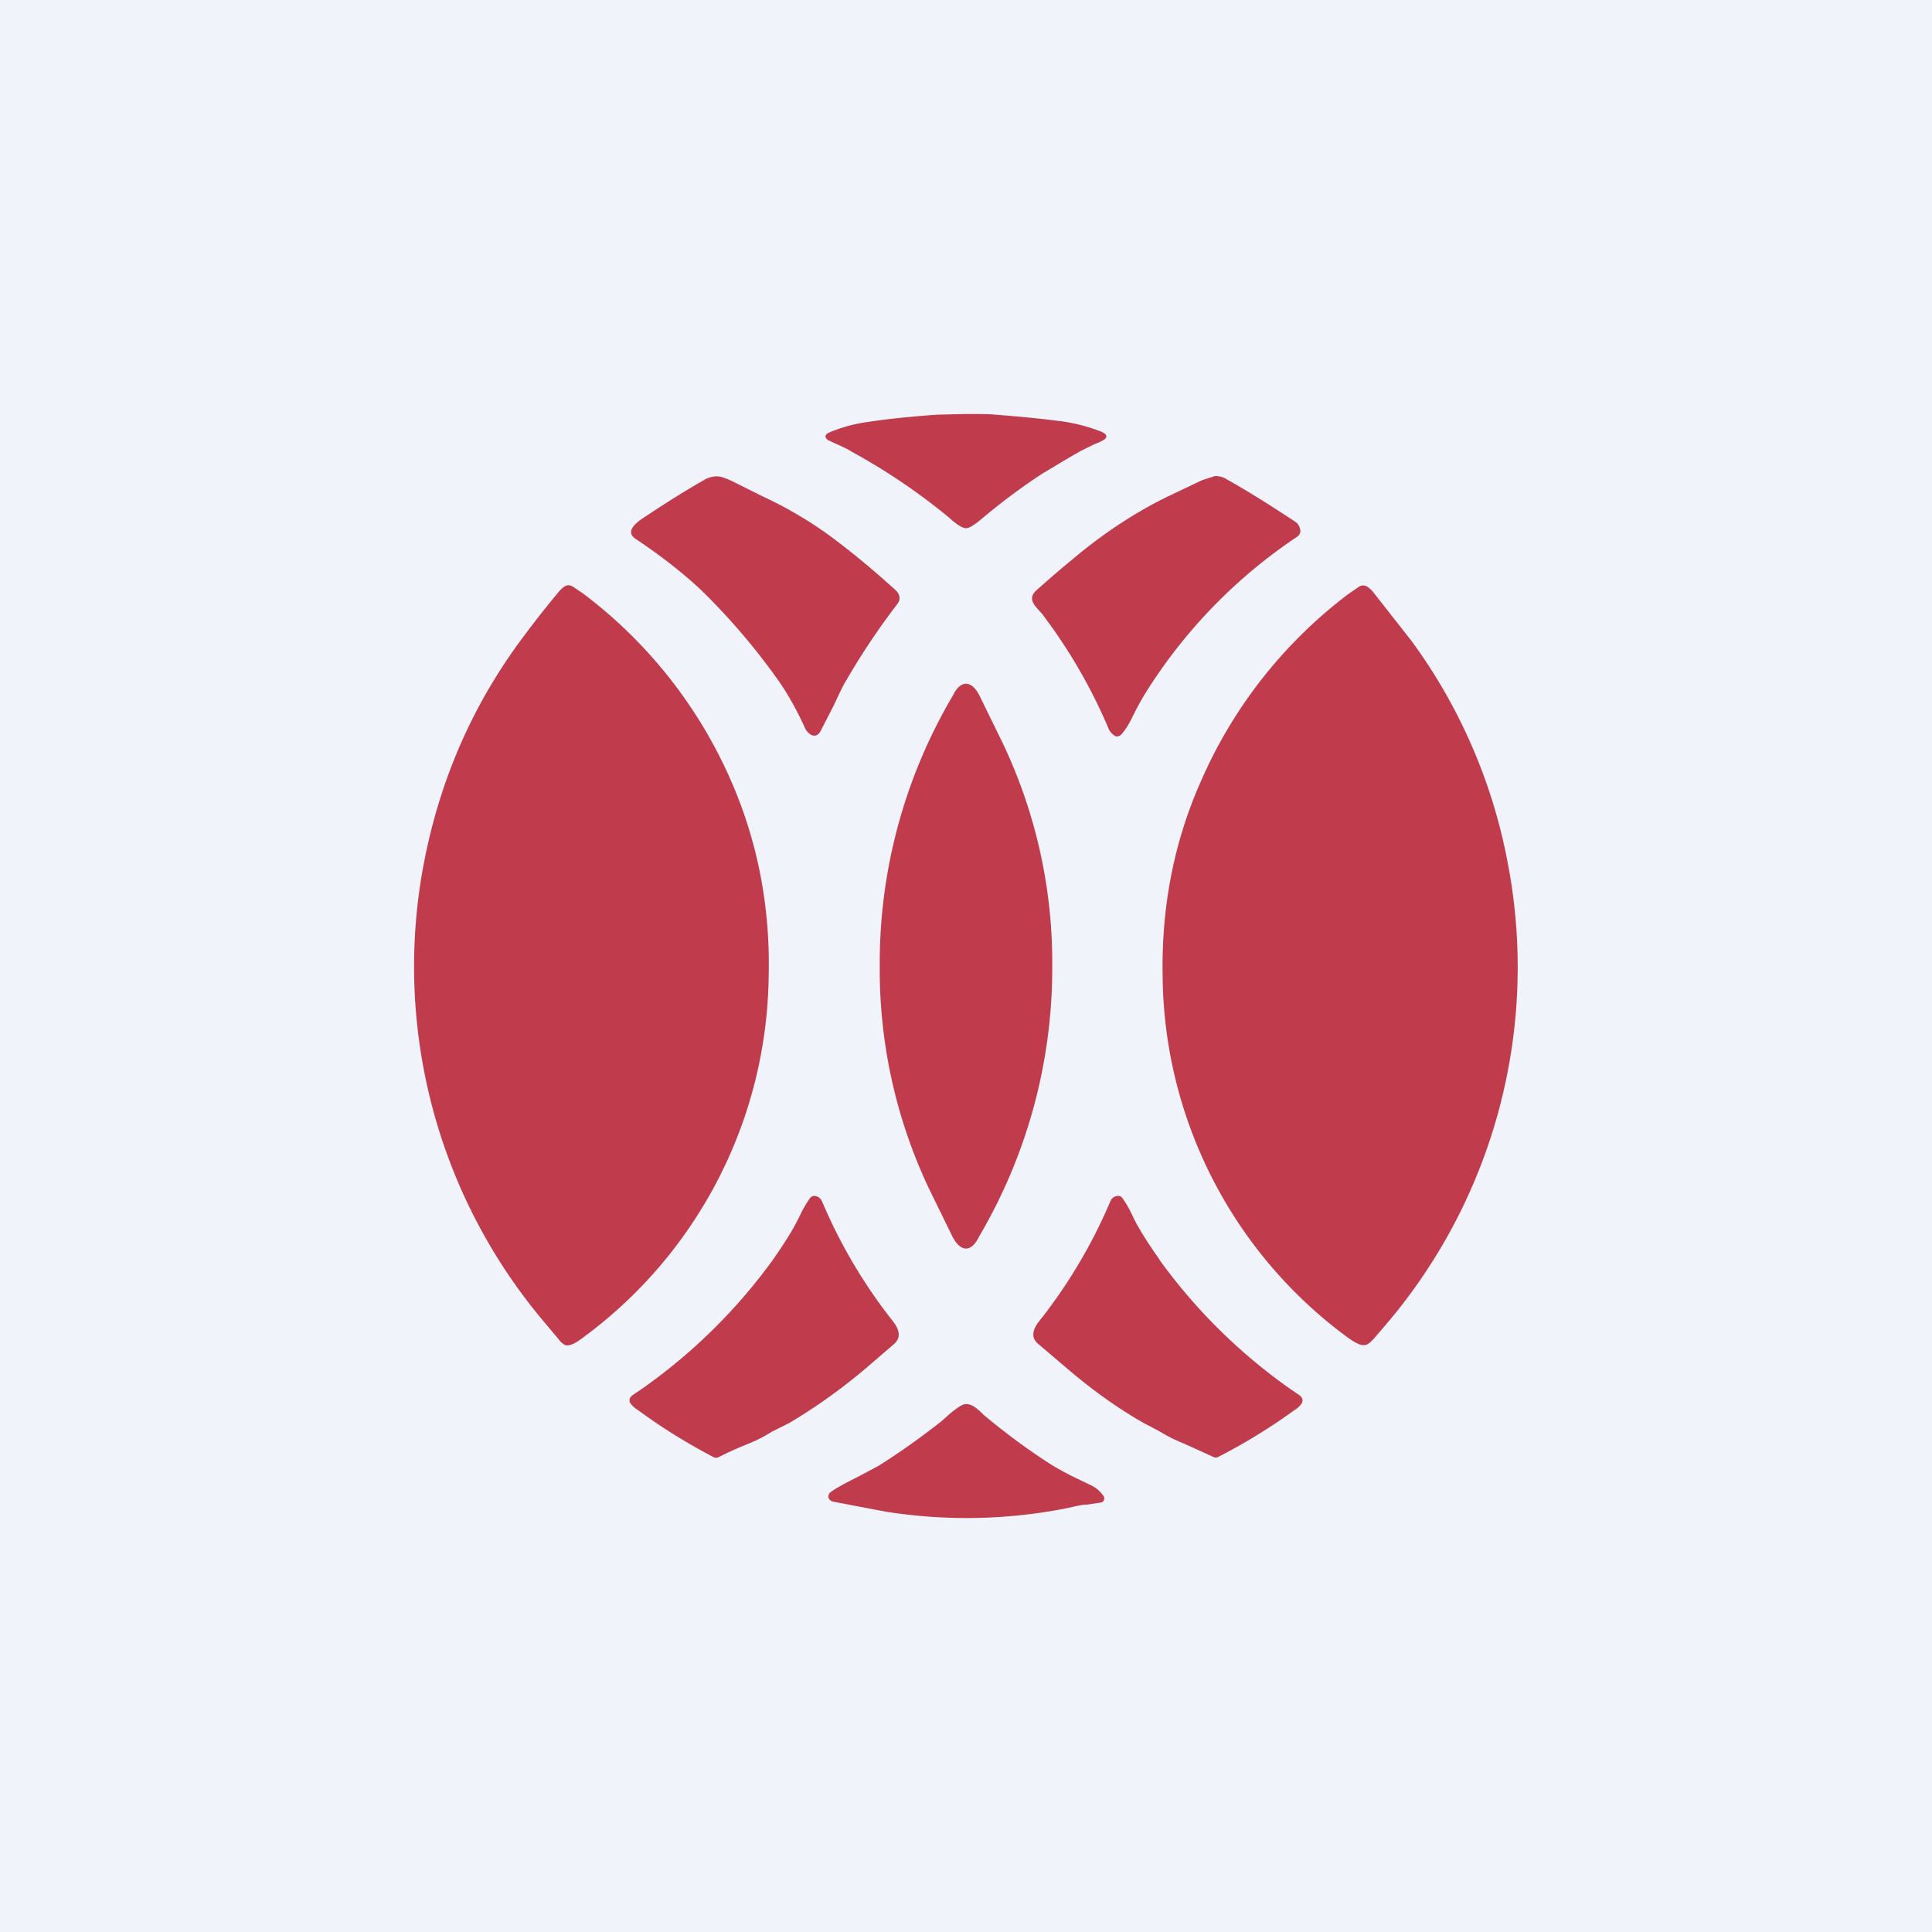 <!-- by TradingView --><svg width="56" height="56" viewBox="0 0 56 56" xmlns="http://www.w3.org/2000/svg"><path fill="#F0F3FA" d="M0 0h56v56H0z"/><path d="M28 12c.4 0 .68 0 .85.02.8.06 1.46.13 1.98.2.39.06.76.16 1.11.3.14.07.17.14.07.22l-.02.01c-.06.04-.15.08-.28.13l-.42.21-.43.25-.65.39a17.96 17.96 0 0 0-1.78 1.33c-.2.16-.33.25-.43.25-.1 0-.24-.09-.43-.25l-.04-.04a17.97 17.97 0 0 0-2.83-1.92c-.09-.06-.23-.13-.41-.21a6.17 6.17 0 0 1-.3-.14c-.1-.09-.08-.16.06-.22a4.4 4.4 0 0 1 1.11-.3c.52-.08 1.18-.15 1.99-.21L28 12Zm-4.22 9.2c-.07.12-.16.15-.27.1a.48.48 0 0 1-.2-.25c-.24-.52-.51-1-.83-1.44a19.09 19.09 0 0 0-2.15-2.5c-.5-.47-1.14-.98-1.92-1.5-.21-.15-.14-.34.21-.58.6-.4 1.18-.77 1.76-1.1.16-.1.3-.13.45-.12.1.01.26.07.46.17l.8.4c.86.4 1.6.86 2.24 1.36.5.38 1 .8 1.5 1.25.12.1.2.18.22.24.04.1.03.19-.05.29-.52.68-1.02 1.42-1.47 2.2-.1.16-.21.4-.36.72l-.39.76Zm6.46-3.36a15.38 15.38 0 0 1 1.88 3.25l.01.03a.5.5 0 0 0 .17.2c.06.04.12.03.18-.01.1-.1.22-.27.35-.54a7.77 7.77 0 0 1 .46-.82 15 15 0 0 1 4.32-4.4c.07-.06.1-.13.07-.23a.33.33 0 0 0-.14-.2c-.73-.48-1.38-.89-1.97-1.22a.6.6 0 0 0-.36-.1l-.37.12-1.05.5c-.97.48-1.89 1.1-2.76 1.84-.32.26-.65.55-1 .86-.1.1-.14.2-.1.31.02.07.09.16.2.28.05.06.1.1.11.13Zm-14.5 20.44A15.96 15.96 0 0 1 12.29 25c.46-2.39 1.4-4.54 2.81-6.45.32-.43.68-.9 1.1-1.4a.7.7 0 0 1 .18-.16c.07-.04.14-.03.22.01l.31.21a13.61 13.61 0 0 1 4.27 5.4c.79 1.8 1.15 3.7 1.1 5.7a13.19 13.19 0 0 1-5.38 10.46c-.23.18-.4.25-.51.22a.44.44 0 0 1-.18-.15l-.47-.56Zm24.05.56.47-.55A15.96 15.96 0 0 0 43.7 25a15.79 15.79 0 0 0-2.8-6.44l-1.1-1.4a.7.7 0 0 0-.18-.16c-.07-.04-.15-.04-.22 0l-.32.22a13.61 13.61 0 0 0-4.26 5.4c-.8 1.79-1.16 3.69-1.12 5.7a13.14 13.14 0 0 0 5.38 10.46c.24.17.4.24.52.2a.44.44 0 0 0 .18-.14ZM28 19.82c.14 0 .27.11.39.34l.67 1.37A14.8 14.8 0 0 1 30.5 28a15.33 15.33 0 0 1-2.12 7.84c-.11.23-.24.35-.38.35s-.27-.12-.39-.34l-.67-1.37A14.82 14.82 0 0 1 25.5 28a15.24 15.24 0 0 1 2.12-7.84c.11-.23.24-.34.38-.34Zm-4.86 15.5c-.15.32-.4.71-.74 1.2a16.14 16.14 0 0 1-3.77 3.72l-.28.19c-.1.07-.13.15-.08.24a.73.73 0 0 0 .22.2c.69.51 1.42.96 2.2 1.37.04.02.09.02.13 0a11 11 0 0 1 .89-.4 4.14 4.14 0 0 0 .66-.34l.5-.25c.78-.46 1.53-1 2.24-1.6l.79-.68c.2-.17.2-.38 0-.65a15.06 15.06 0 0 1-2.07-3.49c-.04-.09-.1-.14-.18-.16-.08-.02-.15.01-.2.1-.1.14-.2.32-.31.56Zm10.47 1.2a16.15 16.15 0 0 0 3.76 3.72l.28.19c.1.07.13.16.08.25a.75.75 0 0 1-.2.19h-.02v.01c-.69.5-1.42.95-2.2 1.35a.14.14 0 0 1-.14 0l-.88-.4a4.03 4.03 0 0 1-.66-.33l-.49-.26c-.79-.45-1.53-.99-2.24-1.6l-.8-.68c-.2-.16-.2-.38.01-.65a15.06 15.06 0 0 0 2.07-3.48c.04-.1.1-.14.18-.16.08-.02.15 0 .2.1.1.13.2.32.31.56.15.3.4.7.74 1.18Zm-2.16 7.1.47-.07a.11.11 0 0 0 .08-.08.11.11 0 0 0-.01-.1.9.9 0 0 0-.37-.32l-.29-.14a9.02 9.02 0 0 1-.85-.45A19.1 19.1 0 0 1 28.5 41a1.58 1.58 0 0 0-.3-.25c-.12-.06-.23-.07-.34-.01-.1.06-.26.17-.44.34l-.15.13c-.6.47-1.2.9-1.81 1.28l-.6.32c-.36.18-.62.32-.77.43-.06.04-.08.09-.08.15.01.06.05.1.11.13l.1.02 1.48.28A14.94 14.94 0 0 0 31 43.7c.16-.04.3-.07.46-.09Z" fill="#C03B4C"/></svg>